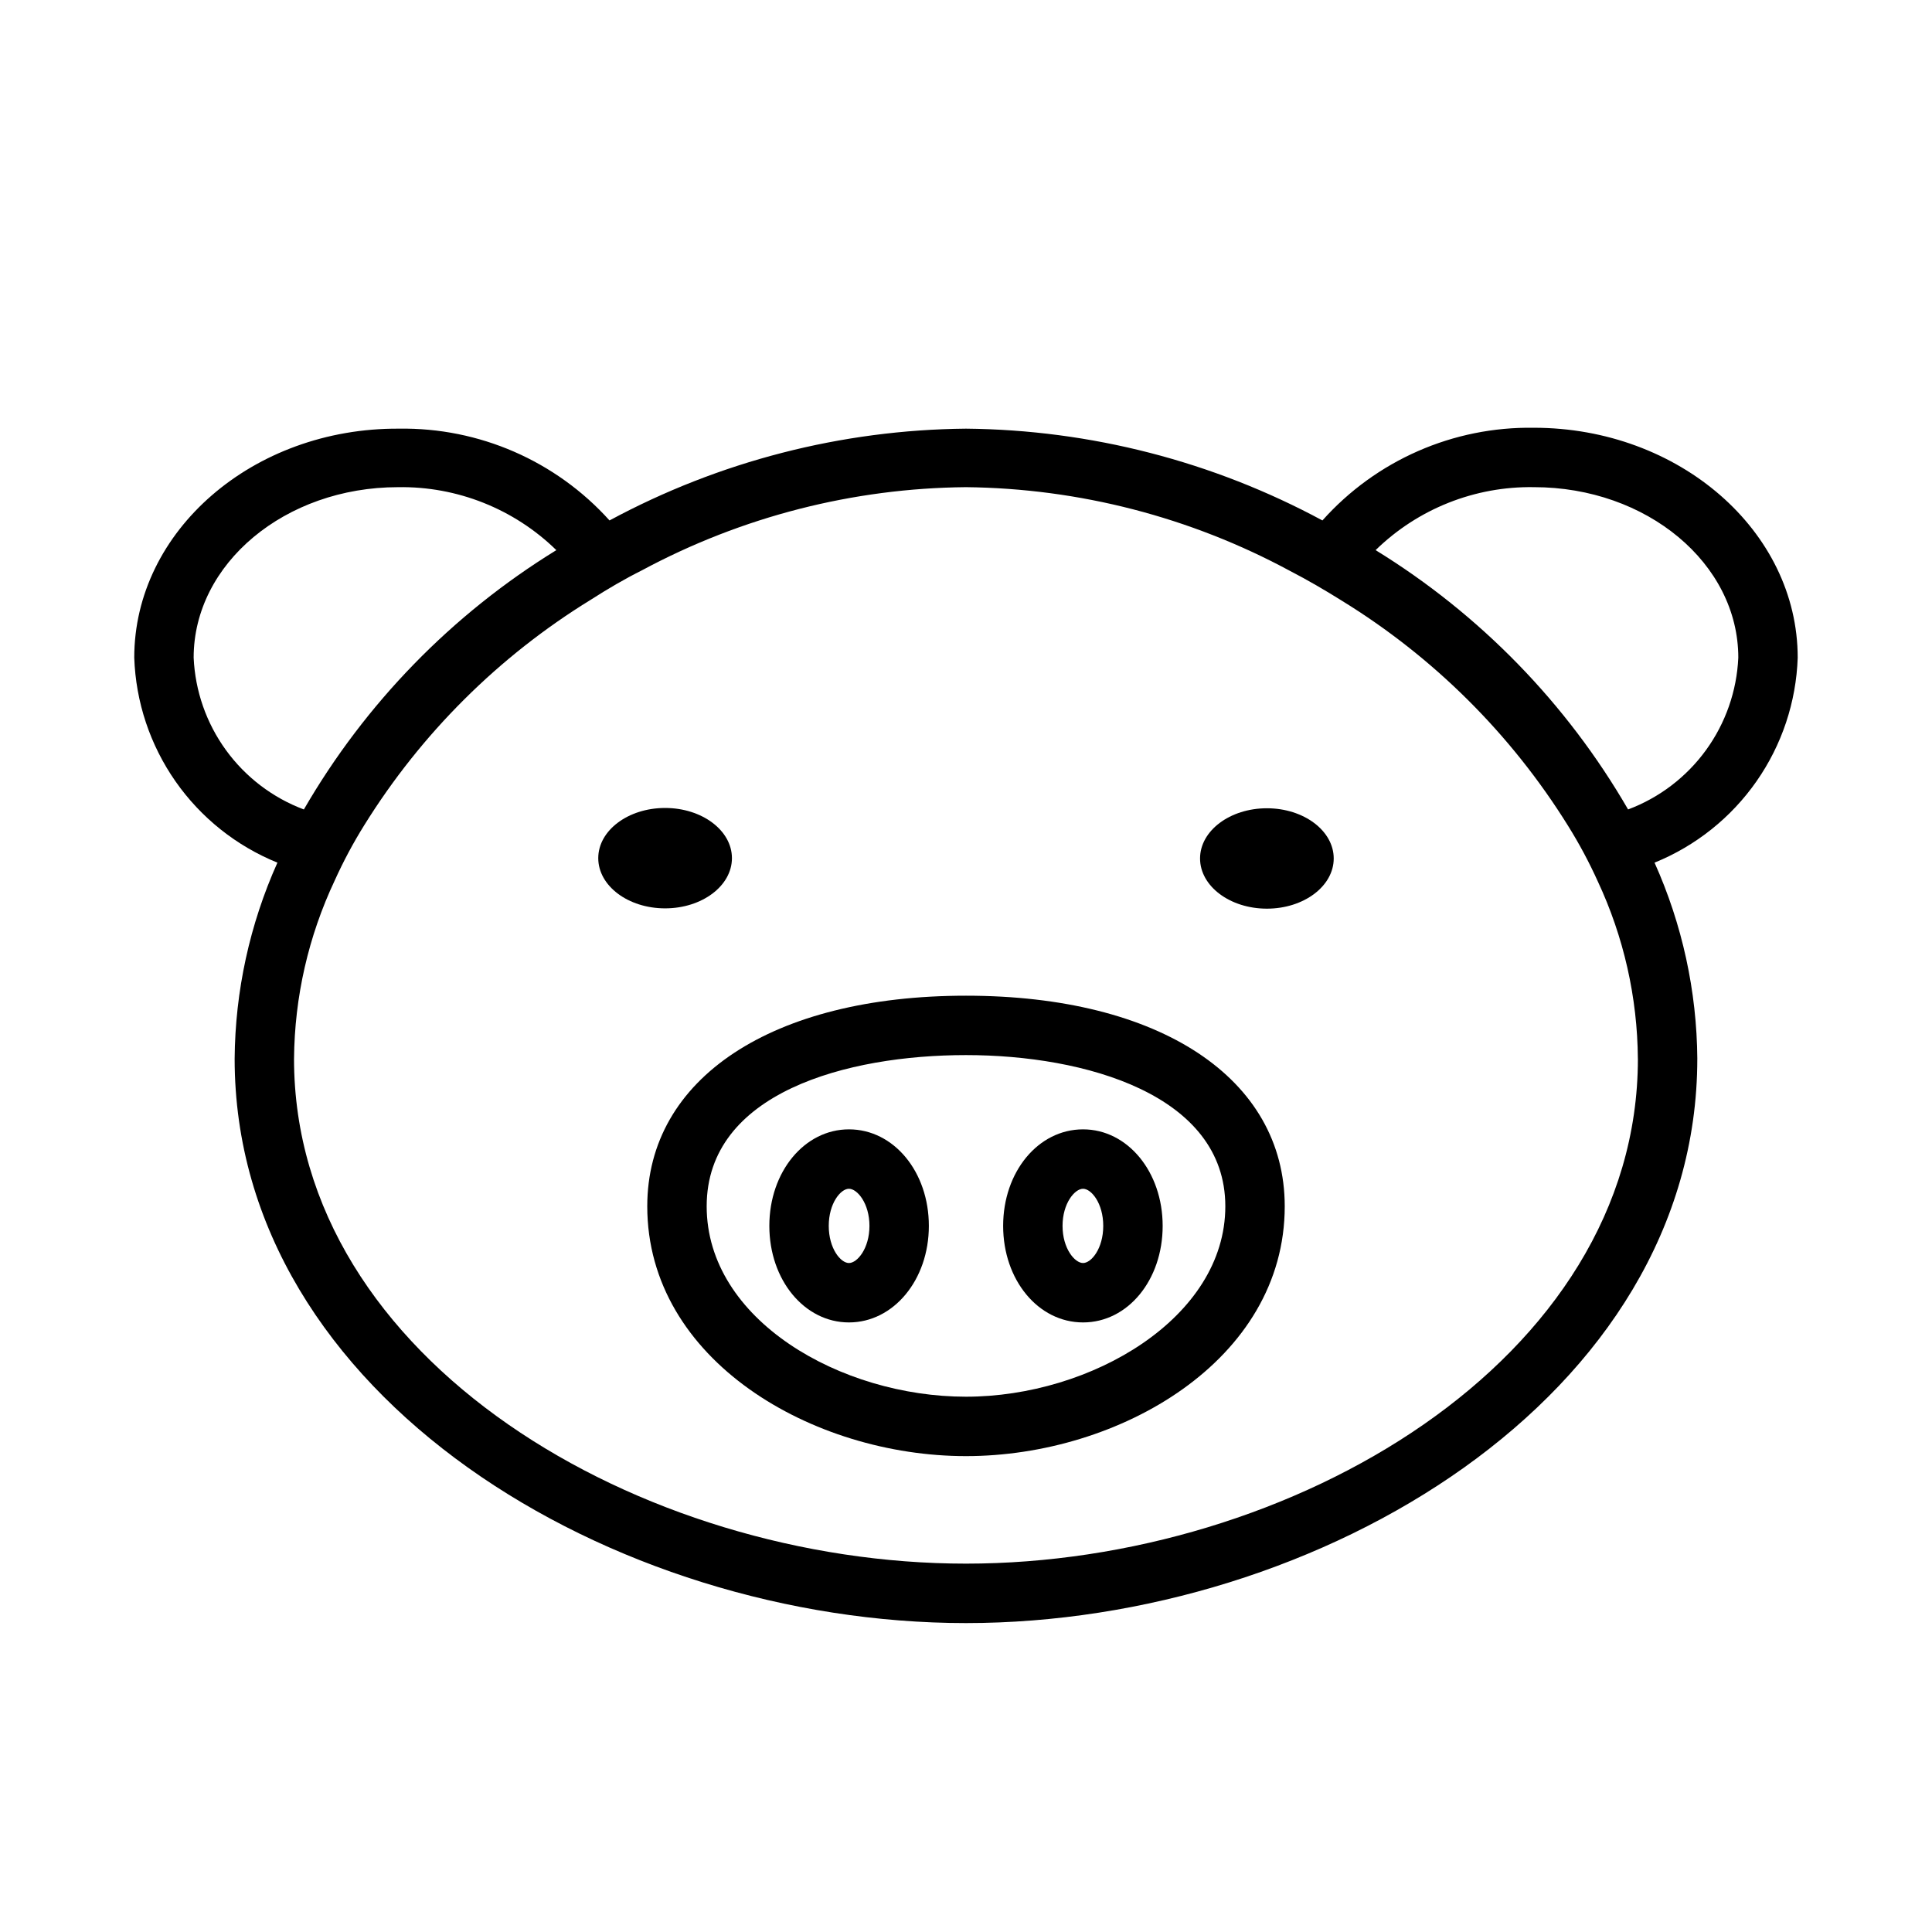 <?xml version="1.0" encoding="UTF-8"?>
<!-- Uploaded to: ICON Repo, www.svgrepo.com, Generator: ICON Repo Mixer Tools -->
<svg fill="#000000" width="800px" height="800px" version="1.1" viewBox="144 144 512 512" xmlns="http://www.w3.org/2000/svg">
 <g>
  <path d="m620.41 318.29c0-33.613-31.488-60.93-69.902-60.93v0.004c-21.363-0.348-41.824 8.617-56.051 24.559-29.043-15.664-61.465-24.016-94.461-24.324-33 0.309-65.422 8.66-94.465 24.324-14.215-15.793-34.57-24.66-55.812-24.324-38.652-0.234-70.141 27.078-70.141 60.691 0.398 11.754 4.195 23.137 10.93 32.777s16.117 17.121 27.012 21.543c-7.336 16.344-11.199 34.035-11.336 51.953 0 89.504 100.21 149.57 193.81 149.57s193.81-60.062 193.81-149.57h0.004c-0.137-17.918-3.996-35.609-11.336-51.953 10.895-4.422 20.277-11.902 27.012-21.543s10.531-21.023 10.93-32.777zm-425.09 0c0-24.953 24.246-45.184 54.16-45.184 15.652-0.262 30.762 5.75 41.957 16.688-27.656 17.008-50.648 40.621-66.91 68.723-8.273-3.106-15.453-8.574-20.645-15.727-5.191-7.152-8.168-15.668-8.562-24.5zm382.74 106.27c0 80.059-92.023 133.82-178.07 133.82-86.043 0-178.07-53.766-178.07-133.82h0.004c0.133-16.34 3.812-32.453 10.785-47.23 2.293-5.078 4.922-9.996 7.871-14.723 15.094-24.277 35.629-44.703 59.984-59.668 4.41-2.832 8.973-5.512 13.699-7.871v-0.004c26.375-14.148 55.793-21.688 85.727-21.961 30.004 0.32 59.48 7.941 85.883 22.199 4.723 2.441 9.289 5.117 13.699 7.871h-0.004c24.355 14.965 44.895 35.395 59.984 59.672 2.949 4.727 5.582 9.645 7.875 14.719 6.883 14.719 10.508 30.75 10.625 46.996zm-2.598-66.047c-16.258-28.102-39.254-51.715-66.91-68.723 11.195-10.938 26.305-16.949 41.957-16.688 29.914 0 54.16 20.23 54.16 45.184-0.395 8.832-3.371 17.348-8.562 24.5s-12.371 12.621-20.645 15.727z"/>
  <path d="m400 407.87c-51.324 0-84.469 21.883-84.469 55.812 0 40.855 43.848 66.203 84.469 66.203s84.469-25.348 84.469-66.203c-0.004-33.93-33.145-55.812-84.469-55.812zm0 106.27c-33.141 0-68.723-20.309-68.723-50.461 0-30.148 37.234-40.07 68.723-40.07s68.723 10.469 68.723 40.07c0 29.598-35.582 50.461-68.723 50.461z"/>
  <path d="m497.45 371.5c0 7.348-7.93 13.305-17.711 13.305s-17.711-5.957-17.711-13.305c0-7.344 7.93-13.301 17.711-13.301s17.711 5.957 17.711 13.301"/>
  <path d="m337.97 371.42c0 7.348-7.934 13.305-17.715 13.305s-17.711-5.957-17.711-13.305 7.93-13.301 17.711-13.301 17.715 5.953 17.715 13.301"/>
  <path d="m431.02 443.29c-11.887 0-21.176 11.258-21.176 25.586s9.289 25.582 21.176 25.582 21.098-11.258 21.098-25.586c-0.004-14.324-9.289-25.582-21.098-25.582zm0 35.426c-2.203 0-5.434-3.856-5.434-9.84s3.227-9.84 5.434-9.84c2.203 0 5.352 3.856 5.352 9.84s-3.148 9.84-5.352 9.84z"/>
  <path d="m368.98 443.29c-11.809 0-21.098 11.258-21.098 25.586s9.289 25.582 21.098 25.582 21.176-11.258 21.176-25.586c0-14.324-9.289-25.582-21.176-25.582zm0 35.426c-2.203 0-5.352-3.856-5.352-9.84s3.148-9.84 5.352-9.84 5.434 3.856 5.434 9.84c-0.004 5.984-3.231 9.84-5.434 9.84z"/>
 </g>
</svg>